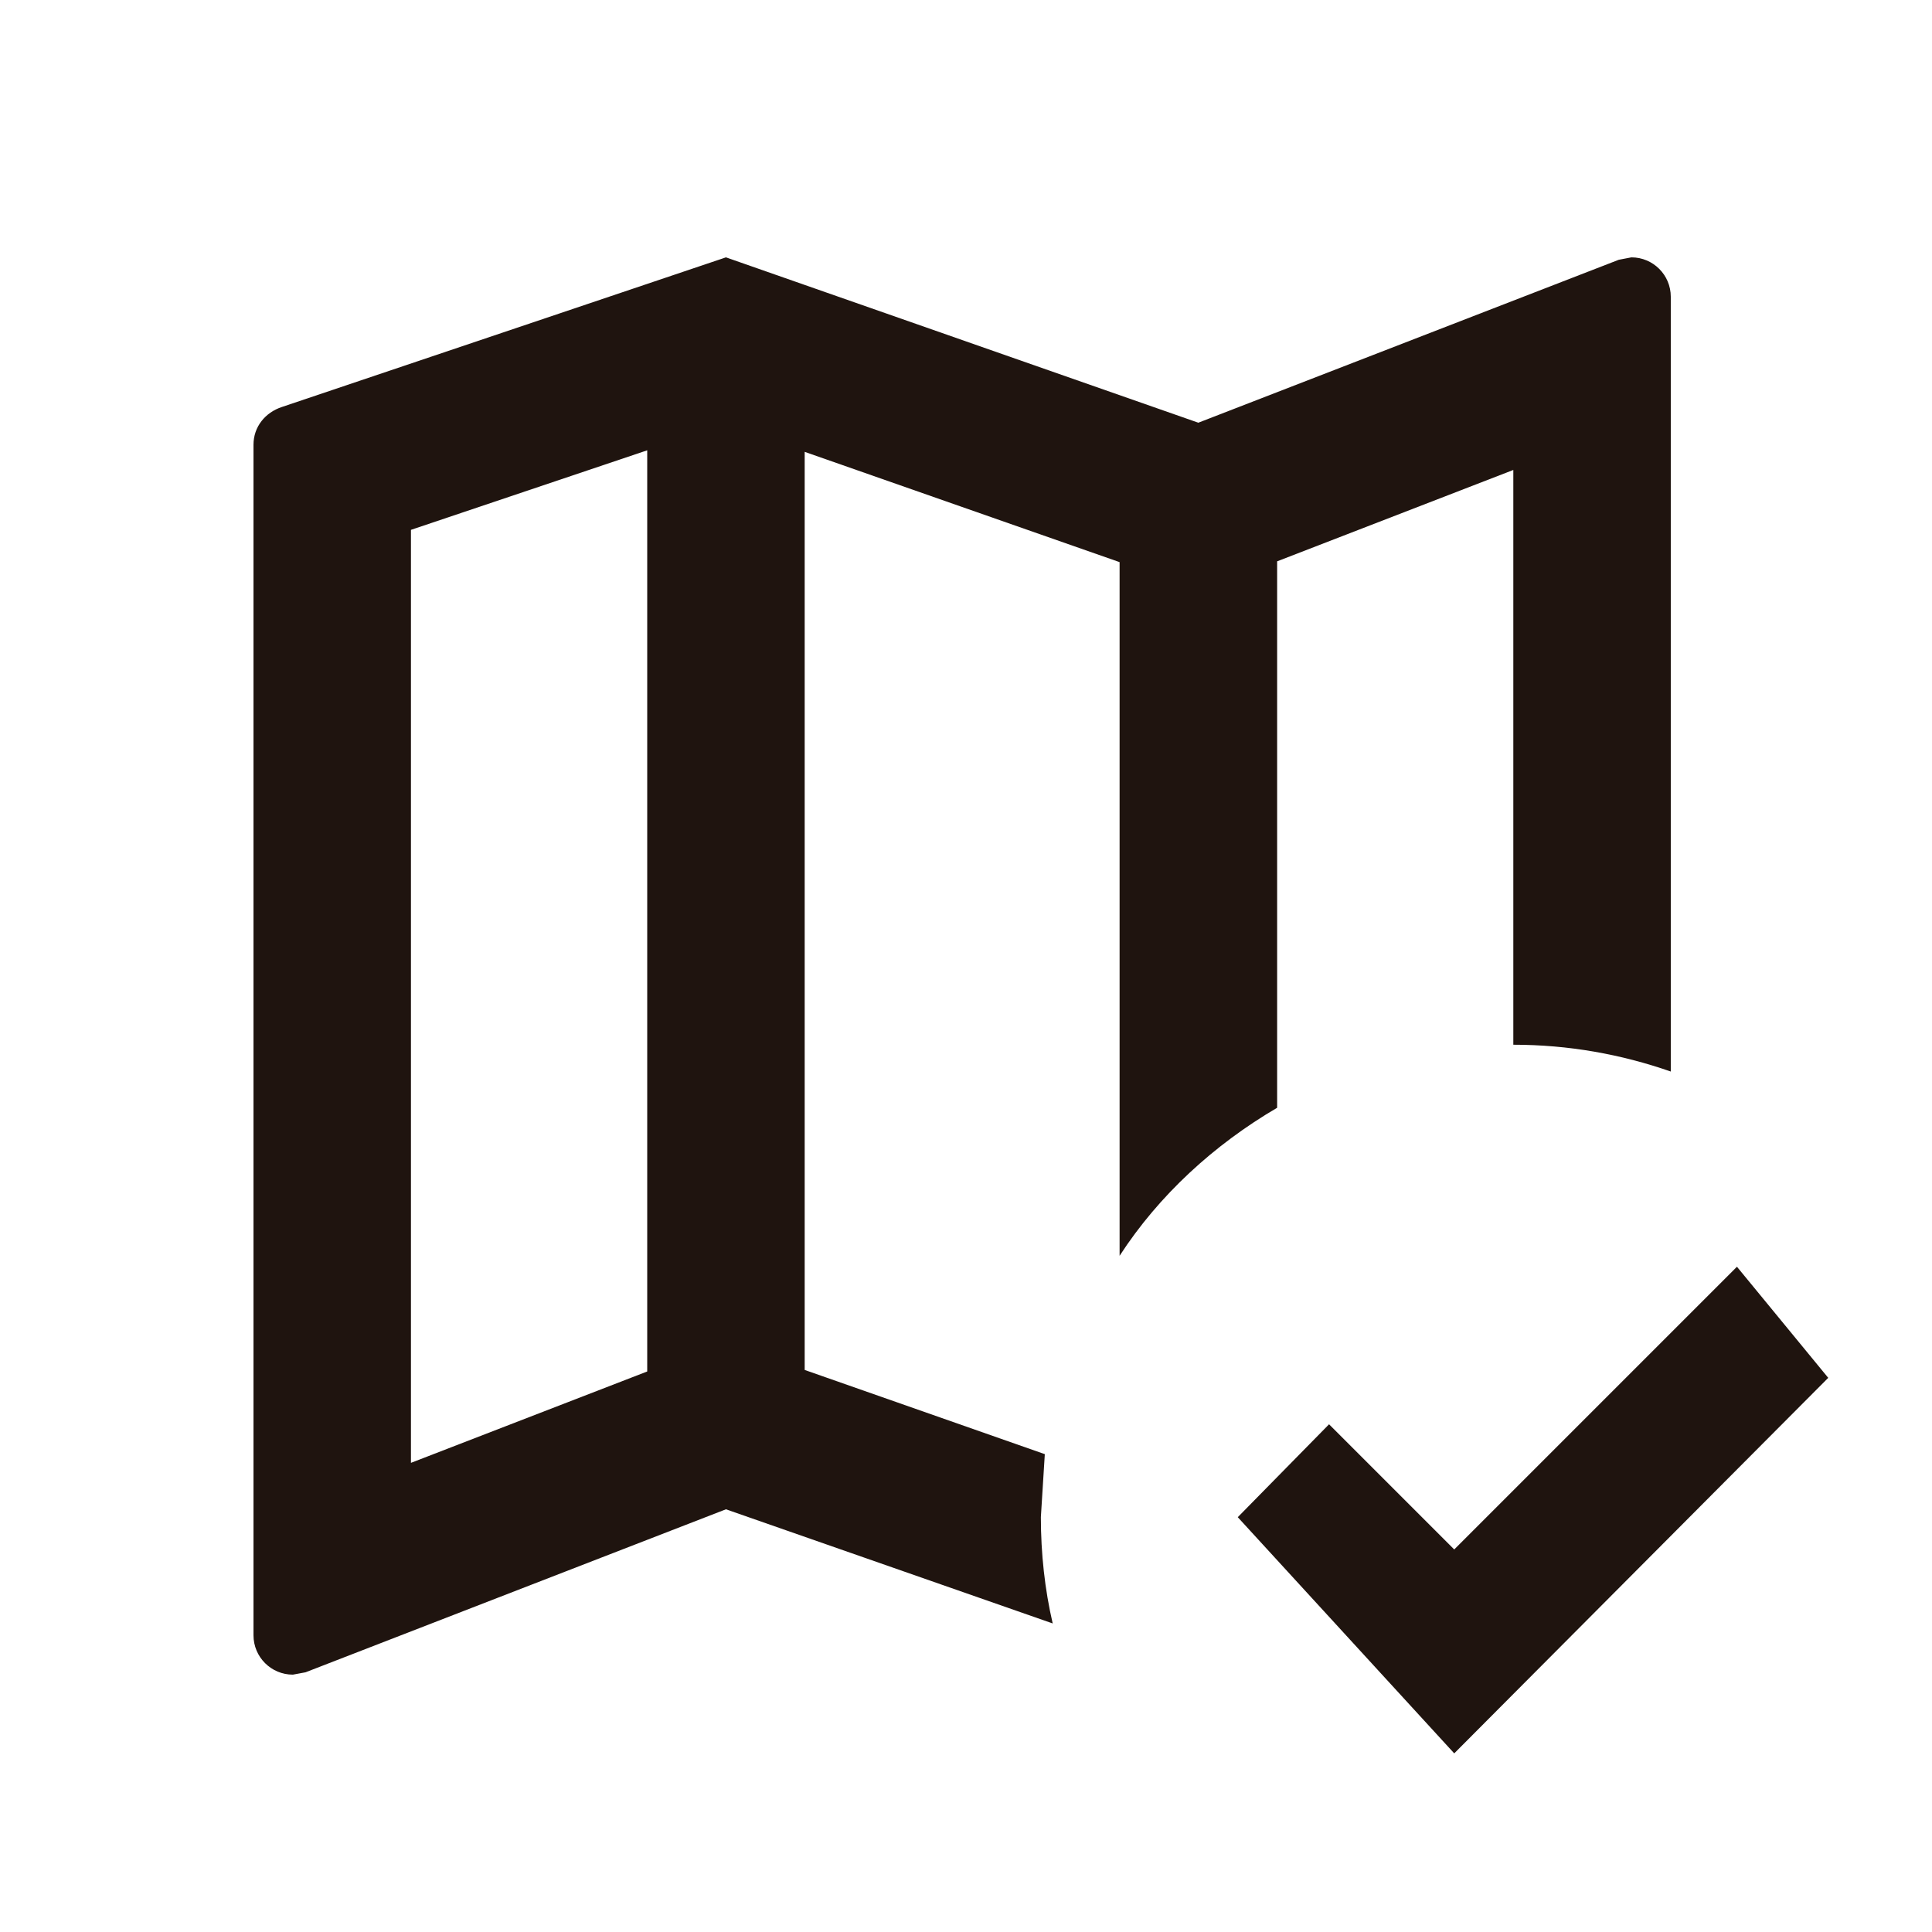 <?xml version="1.0" encoding="UTF-8"?>
<svg width="24px" height="24px" viewBox="0 0 24 24" version="1.1" xmlns="http://www.w3.org/2000/svg" xmlns:xlink="http://www.w3.org/1999/xlink">
    <title>mdi:map-check-outline</title>
    <g id="Page-1" stroke="none" stroke-width="1" fill="none" fill-rule="evenodd">
        <g id="10-scomptes-informe-A" transform="translate(-1021, -869)">
            <g id="Group-15" transform="translate(872.5, 863)">
                <g id="Group-9" transform="translate(62.875, 6.263)">
                    <g id="mdi:map-check-outline" transform="translate(85.84, 0)">
                        <rect id="ViewBox" x="0" y="0" width="23.474" height="23.474"></rect>
                        <path d="M17.85,21.518 L15.161,18.584 L16.295,17.43 L17.85,18.985 L21.362,15.473 L22.496,16.853 L17.85,21.518 M20.051,2.934 C20.321,2.934 20.54,3.153 20.54,3.423 L20.54,13.048 C19.924,12.833 19.269,12.715 18.584,12.715 L18.584,5.575 L15.65,6.71 L15.65,13.498 C14.867,13.957 14.182,14.583 13.693,15.337 L13.693,6.72 L9.781,5.35 L9.781,16.755 L12.764,17.801 L12.715,18.584 C12.715,19.034 12.764,19.484 12.862,19.904 L8.803,18.486 L3.58,20.511 L3.423,20.54 C3.153,20.54 2.934,20.321 2.934,20.051 L2.934,5.262 C2.934,5.037 3.081,4.861 3.286,4.793 L8.803,2.934 L14.671,4.988 L19.894,2.964 L20.051,2.934 M4.89,6.319 L4.89,17.909 L7.825,16.774 L7.825,5.331 L4.89,6.319 Z" id="Shape" fill="#1F140F" fill-rule="nonzero"></path>
                    </g>
                </g>
            </g>
        </g>
    </g>
</svg>